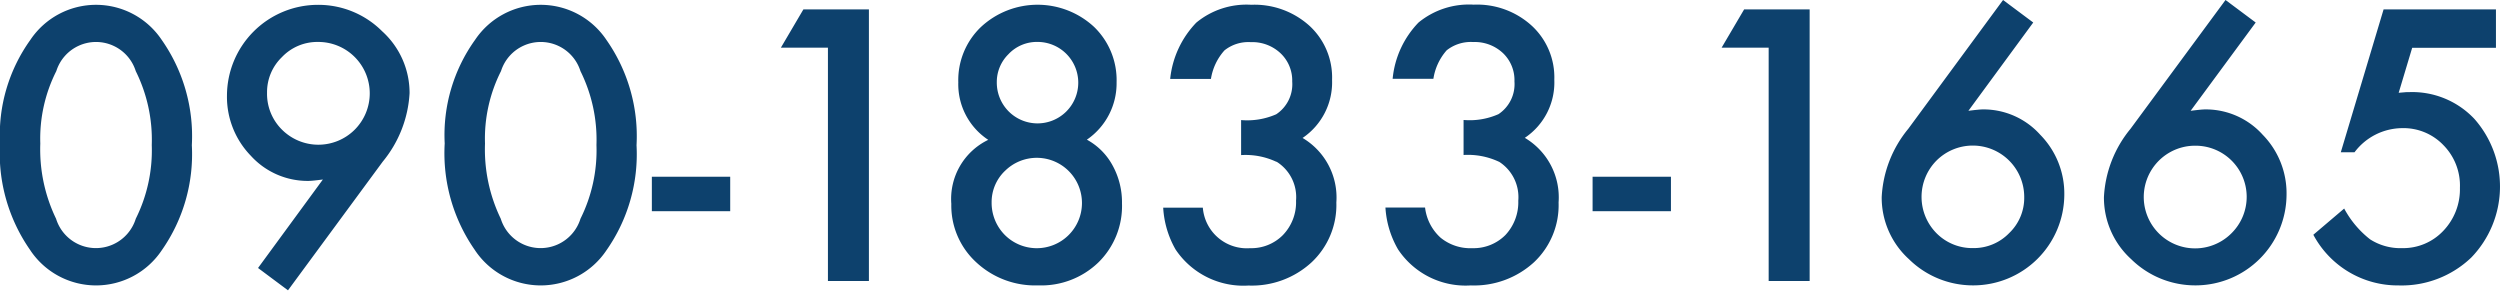 <svg xmlns="http://www.w3.org/2000/svg" width="111.03" height="12.906" viewBox="0 0 111.03 12.906">
  <defs>
    <style>
      .cls-1 {
        fill: #0d416d;
        fill-rule: evenodd;
      }
    </style>
  </defs>
  <path id="tel_number.svg" class="cls-1" d="M1074.38,41.465a3.51,3.51,0,0,0,5.83,0,7.429,7.429,0,0,0,1.34-4.672,7.443,7.443,0,0,0-1.34-4.68,3.51,3.51,0,0,0-5.83,0,7.248,7.248,0,0,0-1.35,4.6,7.507,7.507,0,0,0,1.35,4.75h0Zm1.15-7.961a1.85,1.85,0,0,1,3.53,0,6.847,6.847,0,0,1,.71,3.281,6.8,6.8,0,0,1-.71,3.273,1.853,1.853,0,0,1-3.54,0,7.066,7.066,0,0,1-.7-3.336,6.644,6.644,0,0,1,.71-3.219h0Zm14.5,4.016a5.228,5.228,0,0,0,1.19-3.039,3.69,3.69,0,0,0-1.22-2.75,4,4,0,0,0-2.86-1.172,4.042,4.042,0,0,0-4.03,4.031,3.757,3.757,0,0,0,1.06,2.672,3.41,3.41,0,0,0,2.54,1.117c0.06,0,.15-0.005.26-0.016s0.24-.026.4-0.047l-2.88,3.93,1.33,0.992Zm-4.47-4.649a2.167,2.167,0,0,1,1.6-.664,2.283,2.283,0,0,1,1.62,3.9,2.286,2.286,0,0,1-3.23-.008,2.236,2.236,0,0,1-.66-1.641,2.159,2.159,0,0,1,.67-1.586h0Zm8.57,8.594a3.51,3.51,0,0,0,5.83,0,7.429,7.429,0,0,0,1.34-4.672,7.443,7.443,0,0,0-1.34-4.68,3.51,3.51,0,0,0-5.83,0,7.248,7.248,0,0,0-1.35,4.6,7.507,7.507,0,0,0,1.35,4.75h0Zm1.15-7.961a1.85,1.85,0,0,1,3.53,0,6.847,6.847,0,0,1,.71,3.281,6.8,6.8,0,0,1-.71,3.273,1.853,1.853,0,0,1-3.54,0,7.066,7.066,0,0,1-.7-3.336,6.644,6.644,0,0,1,.71-3.219h0Zm6.7,6.219h3.48V38.192h-3.48v1.531Zm7.82,3.1h1.82V30.762h-2.91l-1,1.7h2.09V42.825Zm5.48-3.43a3.417,3.417,0,0,0,1.1,2.594,3.834,3.834,0,0,0,2.76,1.031A3.651,3.651,0,0,0,1121.81,42a3.506,3.506,0,0,0,1.05-2.625,3.394,3.394,0,0,0-.42-1.687,2.847,2.847,0,0,0-1.14-1.141A3.033,3.033,0,0,0,1122.62,34a3.283,3.283,0,0,0-1-2.461,3.692,3.692,0,0,0-5.02,0A3.261,3.261,0,0,0,1115.59,34a2.956,2.956,0,0,0,1.33,2.555,2.911,2.911,0,0,0-1.64,2.844h0Zm2.55-6.656a1.731,1.731,0,0,1,1.27-.531,1.809,1.809,0,1,1-1.8,1.781A1.726,1.726,0,0,1,1117.83,32.739Zm-0.17,5.2a2.007,2.007,0,1,1-.01,2.836,2.026,2.026,0,0,1-.58-1.437,1.915,1.915,0,0,1,.59-1.4h0Zm12.06-.414a1.853,1.853,0,0,1,.87,1.734,2.092,2.092,0,0,1-.58,1.523,1.969,1.969,0,0,1-1.46.586,1.959,1.959,0,0,1-2.1-1.8h-1.76a4.2,4.2,0,0,0,.55,1.859,3.624,3.624,0,0,0,3.24,1.6,3.915,3.915,0,0,0,2.8-1.031,3.489,3.489,0,0,0,1.1-2.656,3.071,3.071,0,0,0-1.5-2.867,2.981,2.981,0,0,0,1.31-2.578,3.115,3.115,0,0,0-1-2.4,3.64,3.64,0,0,0-2.59-.937,3.5,3.5,0,0,0-2.44.793,4.215,4.215,0,0,0-1.16,2.5h1.81a2.475,2.475,0,0,1,.6-1.266,1.7,1.7,0,0,1,1.17-.367,1.821,1.821,0,0,1,1.32.492,1.664,1.664,0,0,1,.52,1.258,1.6,1.6,0,0,1-.71,1.453,3.209,3.209,0,0,1-1.56.258v1.555a3.209,3.209,0,0,1,1.57.3h0Zm9.88,0a1.866,1.866,0,0,1,.86,1.734,2.126,2.126,0,0,1-.57,1.523,1.992,1.992,0,0,1-1.47.586,2.085,2.085,0,0,1-1.41-.465,2.134,2.134,0,0,1-.69-1.34h-1.76a4.2,4.2,0,0,0,.56,1.859,3.6,3.6,0,0,0,3.23,1.6,3.939,3.939,0,0,0,2.81-1.031,3.481,3.481,0,0,0,1.09-2.656,3.071,3.071,0,0,0-1.5-2.867,2.958,2.958,0,0,0,1.31-2.578,3.115,3.115,0,0,0-1-2.4,3.6,3.6,0,0,0-2.58-.937,3.53,3.53,0,0,0-2.45.793,4.153,4.153,0,0,0-1.15,2.5h1.81a2.475,2.475,0,0,1,.59-1.266,1.729,1.729,0,0,1,1.18-.367,1.821,1.821,0,0,1,1.32.492,1.656,1.656,0,0,1,.51,1.258,1.6,1.6,0,0,1-.71,1.453,3.162,3.162,0,0,1-1.55.258v1.555a3.235,3.235,0,0,1,1.57.3h0Zm4.16,2.2h3.48V38.192h-3.48v1.531Zm7.82,3.1h1.82V30.762h-2.91l-1,1.7h2.09V42.825Zm6.2-6.758a5.169,5.169,0,0,0-1.18,3.031,3.688,3.688,0,0,0,1.21,2.758,4.05,4.05,0,0,0,2.87,1.164A4.045,4.045,0,0,0,1164.71,39a3.724,3.724,0,0,0-1.07-2.672,3.384,3.384,0,0,0-2.54-1.125c-0.06,0-.14.005-0.25,0.016s-0.25.026-.4,0.047l2.88-3.922-1.34-1Zm4.48,4.633a2.183,2.183,0,0,1-1.6.664,2.234,2.234,0,0,1-1.63-.664,2.292,2.292,0,0,1,0-3.219,2.284,2.284,0,0,1,3.9,1.633,2.159,2.159,0,0,1-.67,1.586h0Zm5.39-4.633a5.169,5.169,0,0,0-1.18,3.031,3.688,3.688,0,0,0,1.21,2.758,4.056,4.056,0,0,0,2.88,1.164A4.046,4.046,0,0,0,1174.58,39a3.715,3.715,0,0,0-1.06-2.672,3.4,3.4,0,0,0-2.54-1.125c-0.06,0-.15.005-0.26,0.016s-0.24.026-.4,0.047l2.89-3.922-1.34-1Zm4.49,4.633a2.28,2.28,0,1,1-1.61-3.883,2.272,2.272,0,0,1,1.61,3.883h0Zm11.74-9.937h-4.99l-1.9,6.344h0.61a2.67,2.67,0,0,1,2.11-1.07,2.453,2.453,0,0,1,1.84.758,2.554,2.554,0,0,1,.73,1.891,2.668,2.668,0,0,1-.74,1.914,2.448,2.448,0,0,1-1.83.766,2.491,2.491,0,0,1-1.42-.391,4.328,4.328,0,0,1-1.15-1.367l-1.37,1.164a4.245,4.245,0,0,0,3.78,2.25,4.476,4.476,0,0,0,3.23-1.234,4.535,4.535,0,0,0,.14-6.164,3.793,3.793,0,0,0-2.88-1.187c-0.07,0-.14,0-0.22.008s-0.17.013-.26,0.023l0.6-2h3.72v-1.7Z" transform="translate(-1073.03 -30.344)"/>
</svg>
